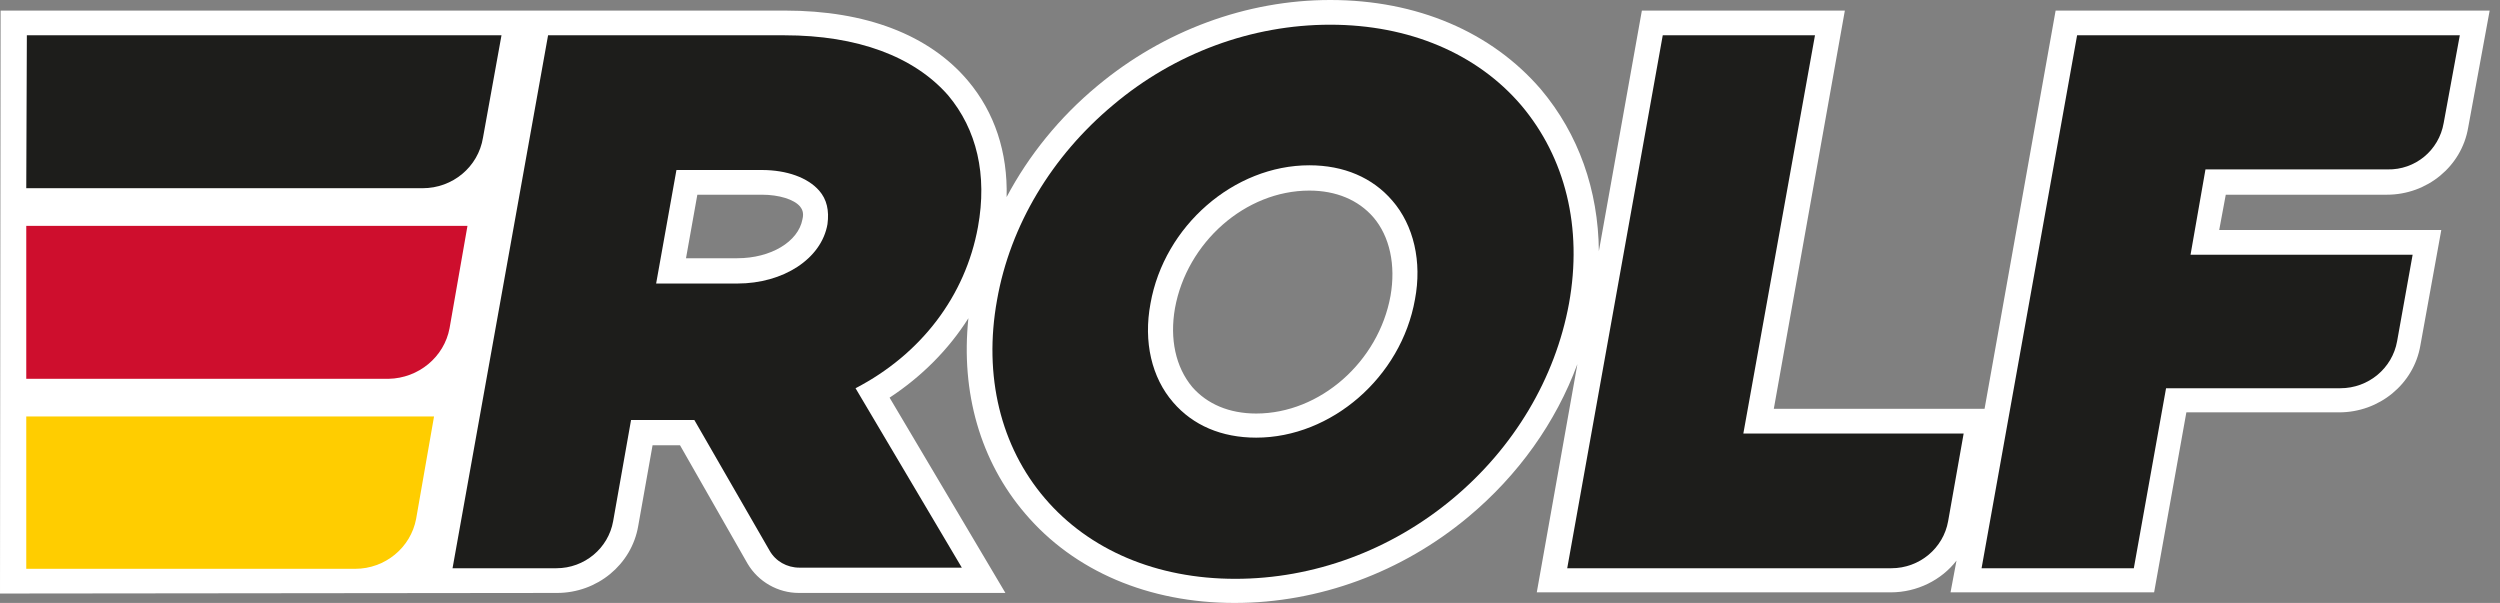 <svg width="170" height="41" viewBox="0 0 170 41" fill="none" xmlns="http://www.w3.org/2000/svg">
<rect x="0" y="0" width="170" height="41" fill="#808080" stroke="none"/>
<path d="M139.782 0.72L134.95 27.8H120.619L125.45 0.72H111.647L108.723 17.08C108.683 12.92 107.343 9.12 104.785 6.08C101.416 2.16 96.341 0 90.454 0C84.77 0 79.127 2.08 74.621 5.84C72.063 7.96 69.952 10.56 68.45 13.4C68.531 10.36 67.638 7.64 65.811 5.48C63.172 2.36 58.868 0.72 53.387 0.72H35.849H0.041L0 40.36L37.879 40.32C40.599 40.32 42.953 38.4 43.4 35.76L44.374 30.28H46.242L50.83 38.32C51.56 39.56 52.9 40.32 54.321 40.32H68.368L60.492 27.04C62.684 25.6 64.511 23.76 65.851 21.64C65.323 26.68 66.663 31.36 69.708 34.92C73.037 38.84 78.112 41 83.958 41C89.683 41 95.326 38.92 99.832 35.16C103.243 32.32 105.8 28.72 107.262 24.76L104.501 40.28H128.576C130.363 40.28 132.027 39.44 133.042 38.12L132.636 40.28H146.48L148.673 28.04H159.066C161.786 28.04 164.141 26.12 164.587 23.48L166.008 15.64H150.906L151.352 13.24H162.314C165.034 13.24 167.389 11.32 167.835 8.68L169.297 0.72H139.782ZM47.419 13.24H51.804C52.981 13.24 53.996 13.56 54.402 14.04C54.524 14.2 54.687 14.44 54.565 14.92C54.281 16.44 52.413 17.56 50.139 17.56H46.648L47.419 13.24ZM79.898 20.96C80.71 16.48 84.689 12.96 89.033 12.96C90.86 12.96 92.362 13.6 93.377 14.76C94.514 16.08 94.92 18.04 94.555 20.12C93.743 24.6 89.764 28.12 85.42 28.12C83.593 28.12 82.091 27.48 81.076 26.32C79.939 24.96 79.533 23.04 79.898 20.96Z" fill="white"/>
<path d="M53.346 2.4H37.269L30.773 38.64H37.837C39.745 38.64 41.369 37.28 41.694 35.44L42.912 28.56H47.215L52.331 37.44C52.737 38.16 53.508 38.6 54.361 38.6H65.404L58.177 26.4C62.643 24.08 65.647 20.12 66.5 15.44C67.149 11.88 66.419 8.8 64.47 6.48C62.156 3.84 58.299 2.4 53.346 2.4ZM45.998 11.56H51.803C53.508 11.56 54.929 12.08 55.701 12.96C56.228 13.56 56.391 14.32 56.269 15.24C55.863 17.6 53.265 19.28 50.139 19.28H44.617L45.998 11.56Z" fill="#1D1D1B"/>
<path d="M90.453 1.68C85.134 1.68 79.897 3.6 75.716 7.12C71.534 10.6 68.692 15.32 67.799 20.4C66.865 25.56 68.042 30.36 71.047 33.88C74.051 37.4 78.639 39.36 83.998 39.36C89.316 39.36 94.553 37.44 98.776 33.92C102.957 30.44 105.759 25.72 106.692 20.64C107.626 15.48 106.449 10.72 103.444 7.16C100.44 3.64 95.812 1.68 90.453 1.68ZM78.233 20.64C79.166 15.36 83.916 11.24 89.032 11.24C91.387 11.24 93.335 12.08 94.675 13.64C96.137 15.32 96.705 17.8 96.218 20.36C95.284 25.64 90.534 29.76 85.419 29.76C83.064 29.76 81.115 28.92 79.775 27.36C78.314 25.68 77.745 23.24 78.233 20.64Z" fill="#1D1D1B"/>
<path d="M123.419 2.4H113.067L106.571 38.64H128.616C130.524 38.64 132.148 37.28 132.473 35.44L133.528 29.48H118.547L123.419 2.4Z" fill="#1D1D1B"/>
<path d="M166.171 8.36L167.267 2.4H141.243L134.747 38.64H145.1L147.292 26.4H159.147C161.055 26.4 162.679 25.04 163.004 23.2L164.059 17.32H148.957L149.972 11.52H162.354C164.222 11.56 165.846 10.24 166.171 8.36Z" fill="#1D1D1B"/>
<path d="M32.844 9.358L34.102 2.398H1.826L1.786 12.798H28.744C30.773 12.798 32.519 11.358 32.844 9.358Z" fill="#1D1D1B"/>
<path d="M30.57 22.319L31.788 15.359H1.786V25.759H26.429C28.459 25.719 30.205 24.279 30.57 22.319Z" fill="#CE0E2D"/>
<path d="M1.786 28.279V38.679H24.156C26.186 38.679 27.931 37.239 28.297 35.279L29.515 28.319H1.786V28.279Z" fill="#FFCD00"/>
</svg>
